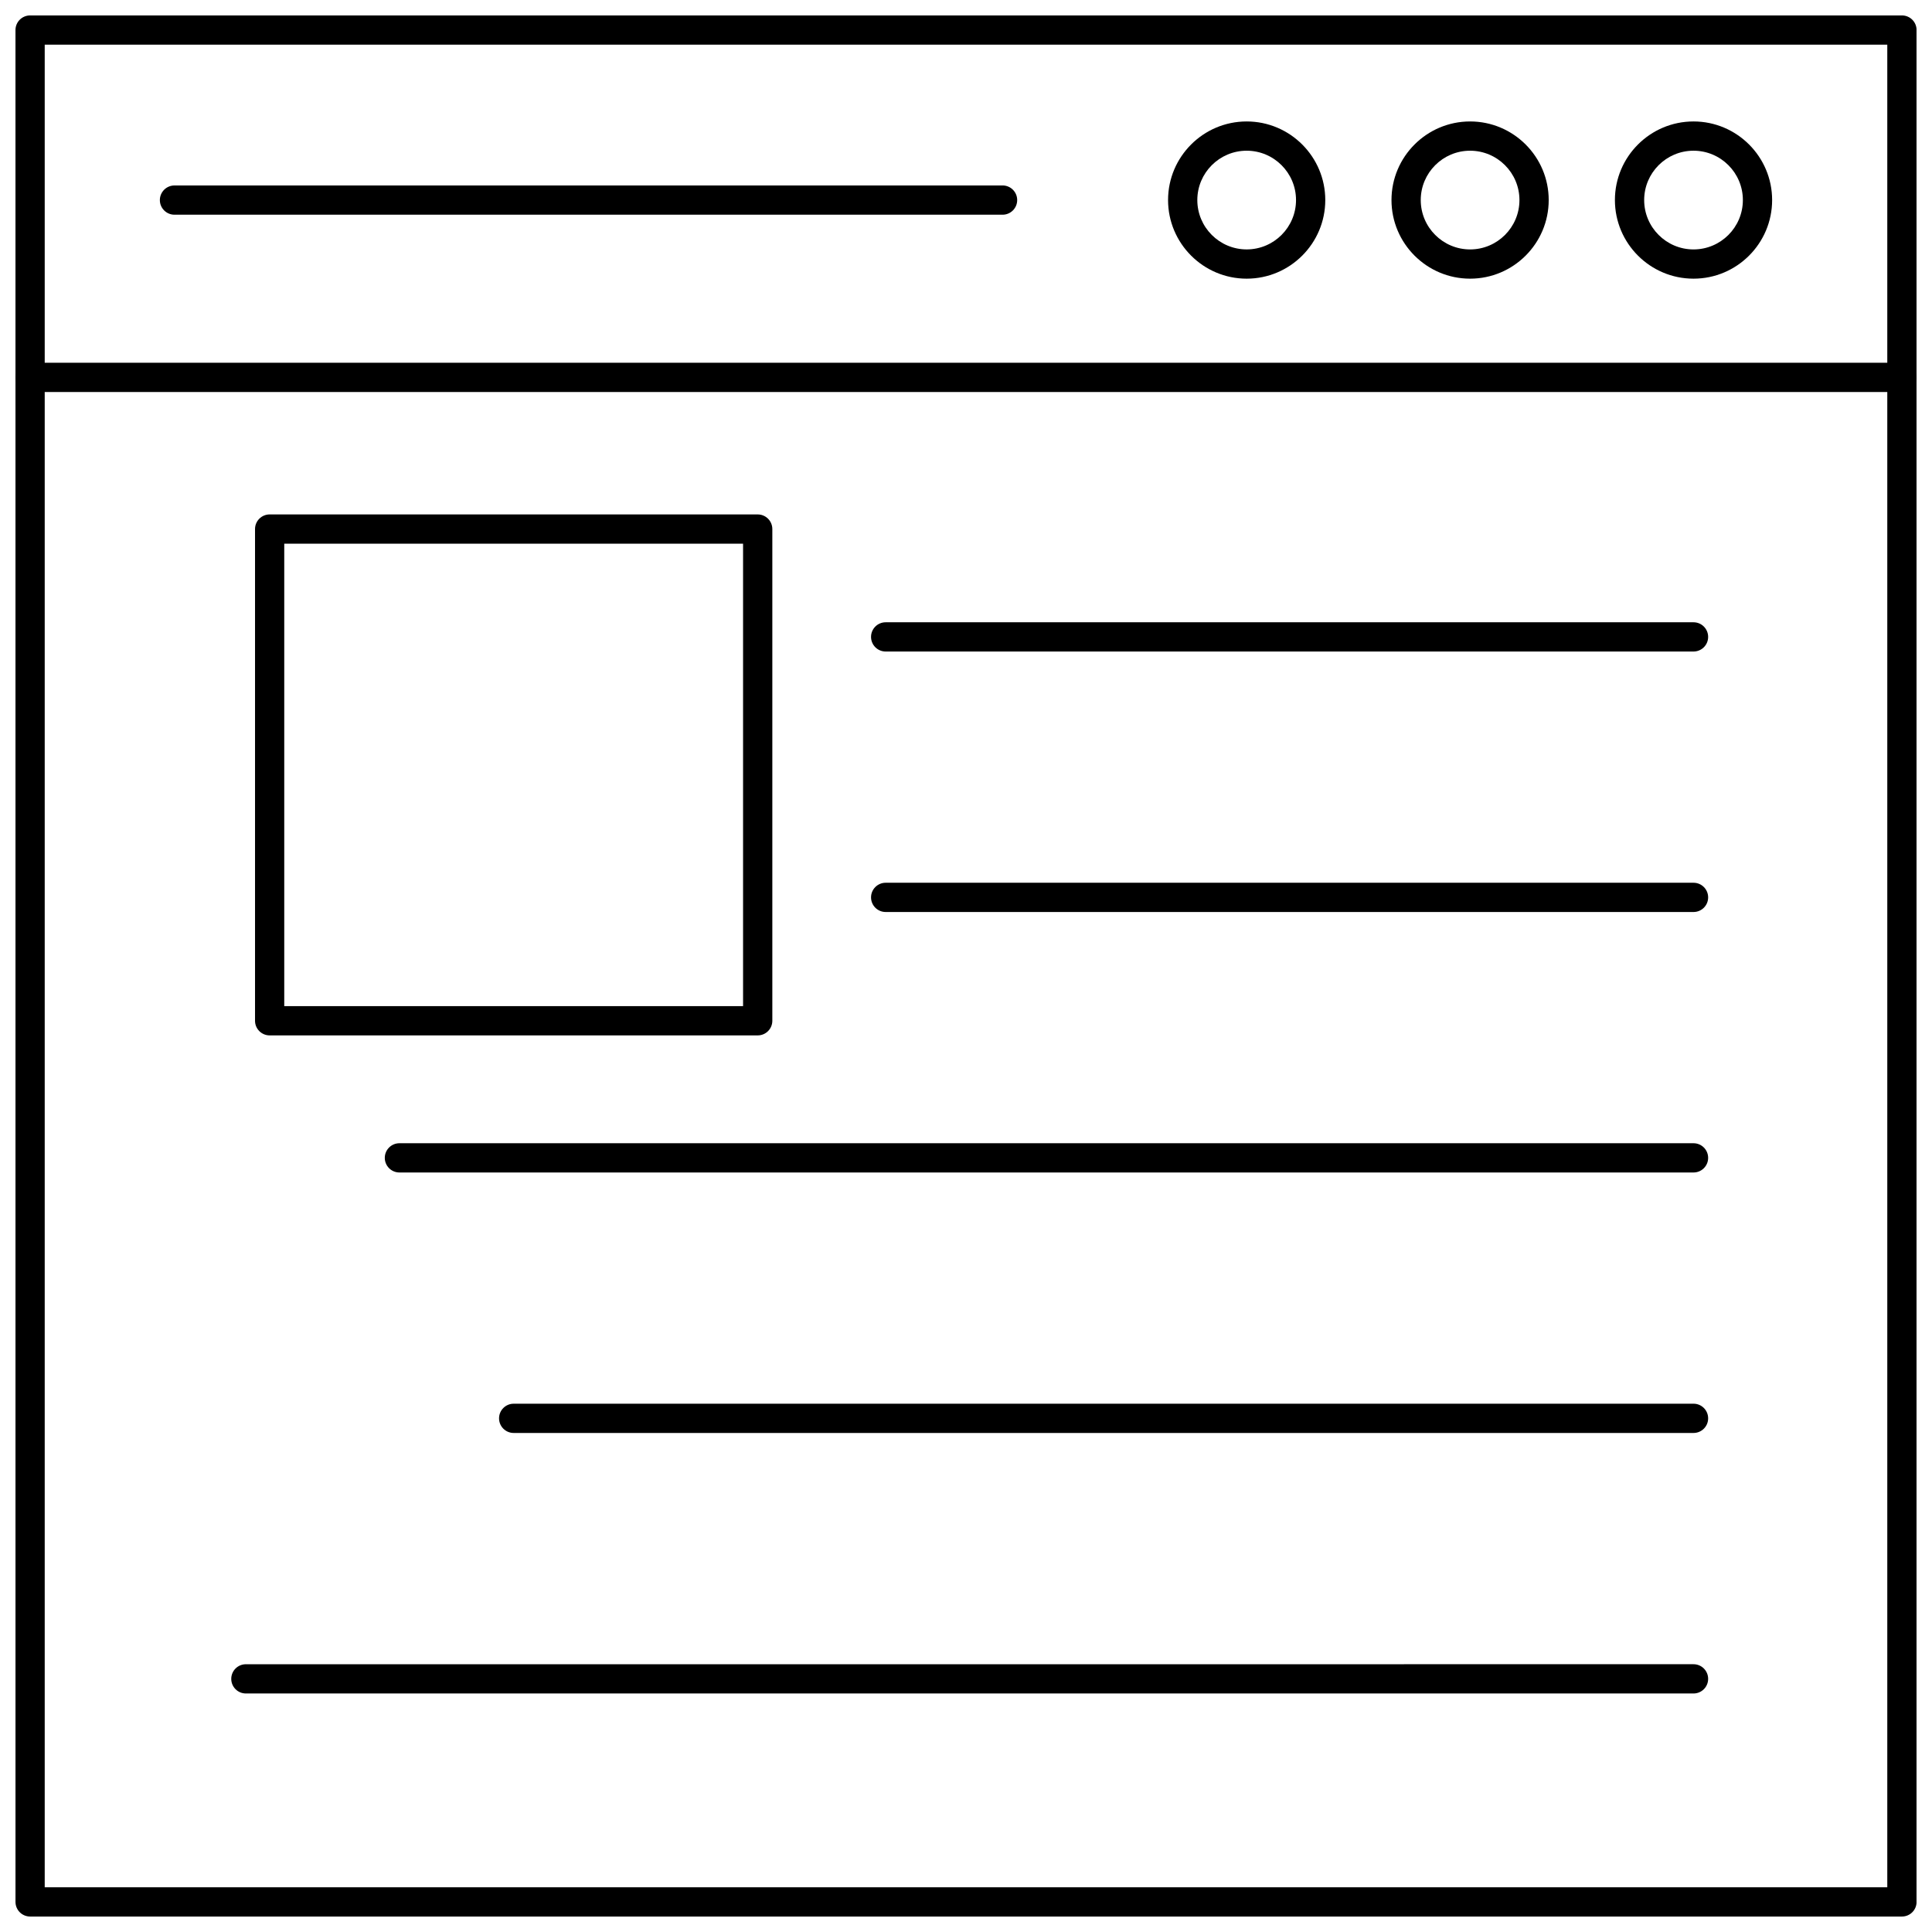 <?xml version="1.0" encoding="UTF-8"?>
<!-- Uploaded to: SVG Repo, www.svgrepo.com, Generator: SVG Repo Mixer Tools -->
<svg width="800px" height="800px" version="1.1" viewBox="144 144 512 512" xmlns="http://www.w3.org/2000/svg">
 <defs>
  <clipPath id="b">
   <path d="m148.09 148.09h503.81v503.81h-503.81z"/>
  </clipPath>
  <clipPath id="a">
   <path d="m148.09 240h503.81v8h-503.81z"/>
  </clipPath>
 </defs>
 <g clip-path="url(#b)">
  <path d="m648.03 651.9h-496.05c-2.141 0-3.875-1.734-3.875-3.875l-0.004-496.06c0-2.141 1.734-3.875 3.875-3.875h496.06c2.141 0 3.875 1.734 3.875 3.875v496.06c0 2.141-1.734 3.875-3.875 3.875zm-492.18-7.75h488.3v-488.31h-488.3z"/>
 </g>
 <g clip-path="url(#a)">
  <path d="m648.03 247.89h-496.06c-2.141 0-3.875-1.734-3.875-3.875s1.734-3.875 3.875-3.875h496.06c2.141 0 3.875 1.734 3.875 3.875s-1.734 3.875-3.875 3.875z"/>
 </g>
 <path d="m592.8 217.85c-11.488 0-20.832-9.344-20.832-20.832s9.344-20.832 20.832-20.832 20.832 9.344 20.832 20.832-9.344 20.832-20.832 20.832zm0-33.91c-7.211 0-13.078 5.867-13.078 13.078 0 7.215 5.867 13.082 13.078 13.082 7.211 0 13.078-5.867 13.078-13.078 0.004-7.215-5.863-13.082-13.078-13.082z"/>
 <path d="m533.59 217.85c-11.488 0-20.832-9.344-20.832-20.832s9.344-20.832 20.832-20.832 20.832 9.344 20.832 20.832-9.344 20.832-20.832 20.832zm0-33.91c-7.211 0-13.078 5.867-13.078 13.078 0 7.215 5.867 13.082 13.078 13.082s13.078-5.867 13.078-13.078c0-7.215-5.867-13.082-13.078-13.082z"/>
 <path d="m474.38 217.85c-11.488 0-20.832-9.344-20.832-20.832s9.344-20.832 20.832-20.832c11.488 0 20.832 9.344 20.832 20.832s-9.344 20.832-20.832 20.832zm0-33.91c-7.211 0-13.078 5.867-13.078 13.078 0 7.215 5.867 13.078 13.078 13.078 7.211 0 13.078-5.867 13.078-13.078 0.004-7.211-5.867-13.078-13.078-13.078z"/>
 <path d="m409.69 200.9h-219.45c-2.141 0-3.875-1.734-3.875-3.875 0-2.141 1.734-3.875 3.875-3.875l219.45-0.004c2.141 0 3.875 1.734 3.875 3.875 0 2.144-1.734 3.879-3.875 3.879z"/>
 <path d="m344.8 418.39h-129.34c-2.141 0-3.875-1.734-3.875-3.875v-130.31c0-2.141 1.734-3.875 3.875-3.875h129.34c2.141 0 3.875 1.734 3.875 3.875v130.31c0 2.144-1.734 3.875-3.875 3.875zm-125.47-7.75h121.59v-122.56h-121.59z"/>
 <path d="m592.8 316.66h-214.09c-2.141 0-3.875-1.734-3.875-3.875s1.734-3.875 3.875-3.875h214.09c2.141 0 3.875 1.734 3.875 3.875 0.004 2.144-1.734 3.875-3.875 3.875z"/>
 <path d="m592.8 385.69h-214.09c-2.141 0-3.875-1.734-3.875-3.875s1.734-3.875 3.875-3.875h214.09c2.141 0 3.875 1.734 3.875 3.875 0.004 2.144-1.734 3.875-3.875 3.875z"/>
 <path d="m592.8 454.72h-342.95c-2.141 0-3.875-1.734-3.875-3.875s1.734-3.875 3.875-3.875h342.95c2.141 0 3.875 1.734 3.875 3.875 0.004 2.144-1.734 3.875-3.875 3.875z"/>
 <path d="m592.8 523.75h-312.67c-2.141 0-3.875-1.734-3.875-3.875s1.734-3.875 3.875-3.875l312.67-0.004c2.141 0 3.875 1.734 3.875 3.875 0.004 2.144-1.734 3.879-3.875 3.879z"/>
 <path d="m592.8 592.79h-383.64c-2.141 0-3.875-1.734-3.875-3.875s1.734-3.875 3.875-3.875l383.64-0.004c2.141 0 3.875 1.734 3.875 3.875 0.004 2.144-1.734 3.879-3.875 3.879z"/>
</svg>